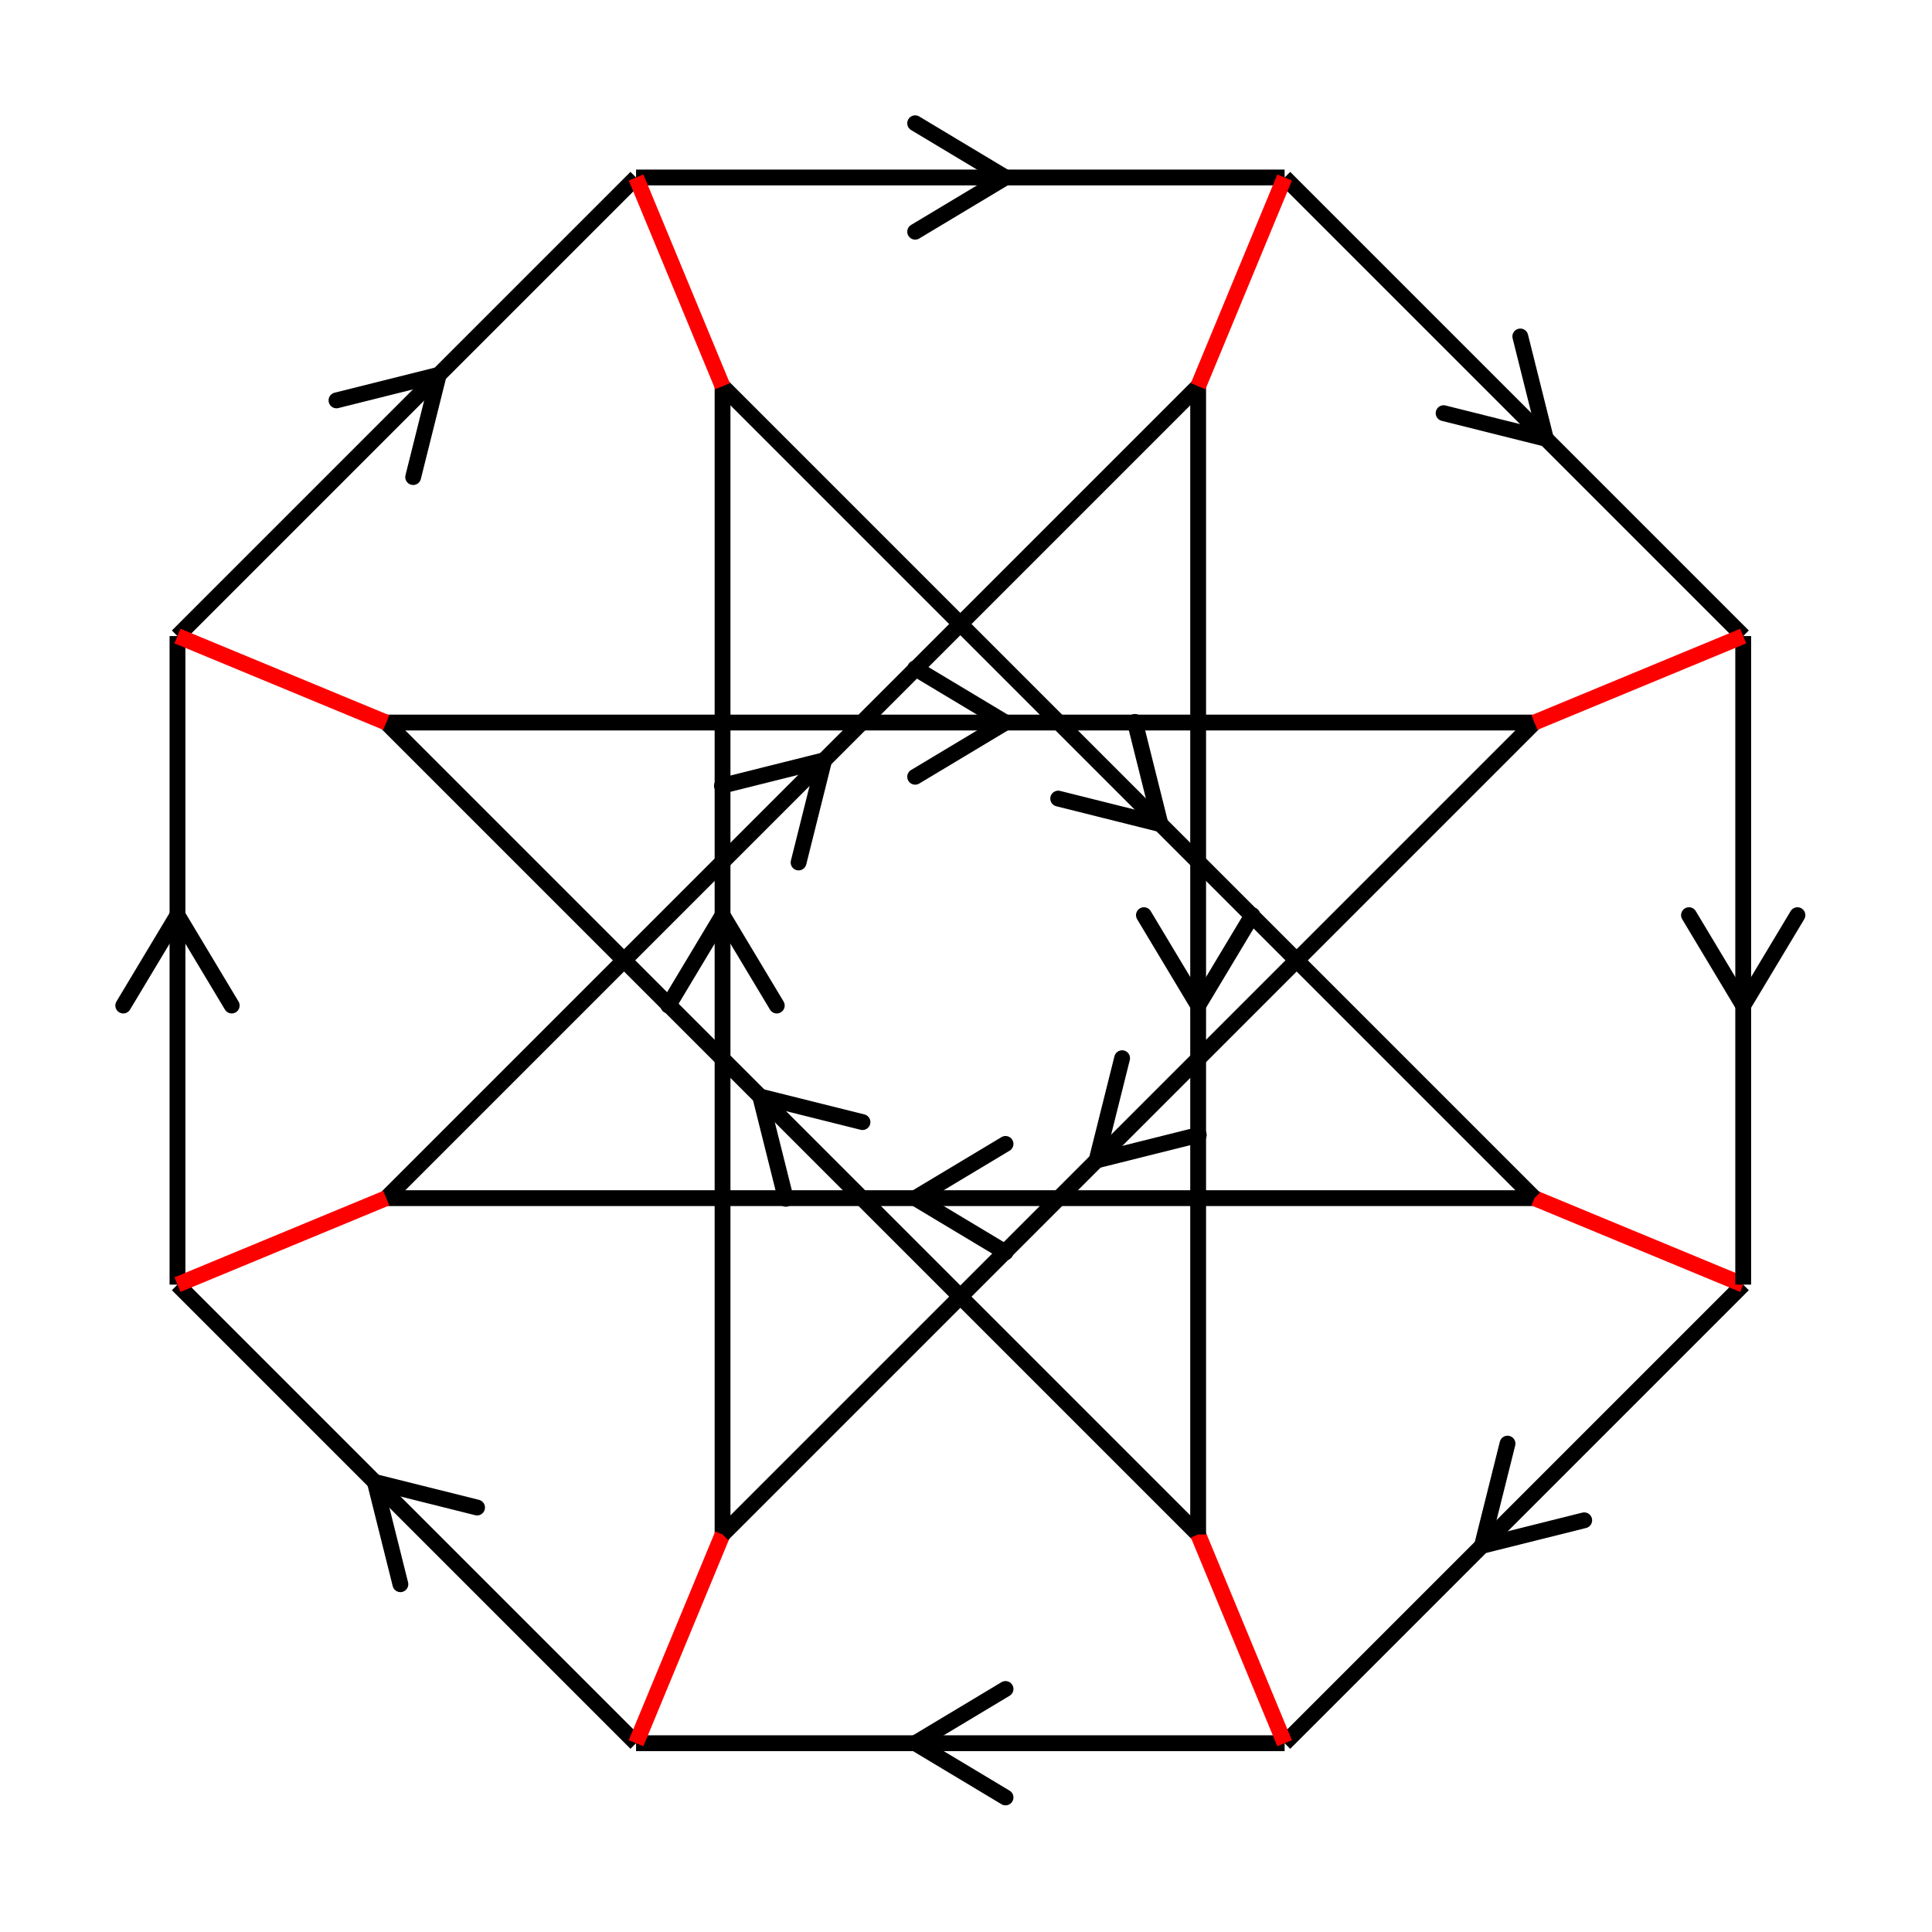 <svg xmlns="http://www.w3.org/2000/svg" viewBox="0 0 171 171" preserveAspectRatio="xMidYMid" > 
<style type="text/css"><![CDATA[ 
* { stroke: rgb(192,0,192); fill: none; stroke-width: 1.4; }
text { stroke: rgb(192,0,192); fill: rgb(192,0,192); text-anchor: middle; font-family: serif; font-size: 10pt; font-weight: lighter; stroke-width: 0.4; } 
]]></style> 

<defs>
  <clipPath id="fog">
    <rect x="0" y="0" width="171" height="171" />
  </clipPath>
</defs>

<g style="clip-path: url(#fog);" >

<line x1="131.167" y1="136.824" x2="133.430" y2="127.773" style="stroke: rgb(0,0,0); stroke-linecap: round;"/>
<line x1="131.167" y1="136.824" x2="140.218" y2="134.561" style="stroke: rgb(0,0,0); stroke-linecap: round;"/>
<line x1="154.290" y1="113.701" x2="113.701" y2="154.290" style="stroke: rgb(0,0,0);"/>
<line x1="81" y1="106.047" x2="89" y2="101.247" style="stroke: rgb(0,0,0); stroke-linecap: round;"/>
<line x1="81" y1="106.047" x2="89" y2="110.847" style="stroke: rgb(0,0,0); stroke-linecap: round;"/>
<line x1="135.813" y1="106.047" x2="34.186" y2="106.047" style="stroke: rgb(0,0,0);"/>
<line x1="154.290" y1="113.701" x2="135.813" y2="106.047" style="stroke: rgb(255,0,0);"/>
<line x1="81" y1="154.290" x2="89" y2="149.490" style="stroke: rgb(0,0,0); stroke-linecap: round;"/>
<line x1="81" y1="154.290" x2="89" y2="159.090" style="stroke: rgb(0,0,0); stroke-linecap: round;"/>
<line x1="113.701" y1="154.290" x2="56.298" y2="154.290" style="stroke: rgb(0,0,0);"/>
<line x1="67.288" y1="97.054" x2="76.339" y2="99.317" style="stroke: rgb(0,0,0); stroke-linecap: round;"/>
<line x1="67.288" y1="97.054" x2="69.551" y2="106.105" style="stroke: rgb(0,0,0); stroke-linecap: round;"/>
<line x1="106.047" y1="135.813" x2="34.186" y2="63.952" style="stroke: rgb(0,0,0);"/>
<line x1="113.701" y1="154.290" x2="106.047" y2="135.813" style="stroke: rgb(255,0,0);"/>
<line x1="33.175" y1="131.167" x2="42.226" y2="133.430" style="stroke: rgb(0,0,0); stroke-linecap: round;"/>
<line x1="33.175" y1="131.167" x2="35.438" y2="140.218" style="stroke: rgb(0,0,0); stroke-linecap: round;"/>
<line x1="56.298" y1="154.290" x2="15.709" y2="113.701" style="stroke: rgb(0,0,0);"/>
<line x1="63.952" y1="81" x2="68.752" y2="89" style="stroke: rgb(0,0,0); stroke-linecap: round;"/>
<line x1="63.952" y1="81" x2="59.152" y2="89" style="stroke: rgb(0,0,0); stroke-linecap: round;"/>
<line x1="63.952" y1="135.813" x2="63.952" y2="34.186" style="stroke: rgb(0,0,0);"/>
<line x1="56.298" y1="154.290" x2="63.952" y2="135.813" style="stroke: rgb(255,0,0);"/>
<line x1="15.709" y1="81" x2="20.509" y2="89" style="stroke: rgb(0,0,0); stroke-linecap: round;"/>
<line x1="15.709" y1="81" x2="10.909" y2="89" style="stroke: rgb(0,0,0); stroke-linecap: round;"/>
<line x1="15.709" y1="113.701" x2="15.709" y2="56.298" style="stroke: rgb(0,0,0);"/>
<line x1="72.945" y1="67.288" x2="70.682" y2="76.339" style="stroke: rgb(0,0,0); stroke-linecap: round;"/>
<line x1="72.945" y1="67.288" x2="63.894" y2="69.551" style="stroke: rgb(0,0,0); stroke-linecap: round;"/>
<line x1="34.186" y1="106.047" x2="106.047" y2="34.186" style="stroke: rgb(0,0,0);"/>
<line x1="15.709" y1="113.701" x2="34.186" y2="106.047" style="stroke: rgb(255,0,0);"/>
<line x1="38.832" y1="33.175" x2="36.569" y2="42.226" style="stroke: rgb(0,0,0); stroke-linecap: round;"/>
<line x1="38.832" y1="33.175" x2="29.781" y2="35.438" style="stroke: rgb(0,0,0); stroke-linecap: round;"/>
<line x1="15.709" y1="56.298" x2="56.298" y2="15.709" style="stroke: rgb(0,0,0);"/>
<line x1="89" y1="63.952" x2="81" y2="68.752" style="stroke: rgb(0,0,0); stroke-linecap: round;"/>
<line x1="89" y1="63.952" x2="81" y2="59.152" style="stroke: rgb(0,0,0); stroke-linecap: round;"/>
<line x1="34.186" y1="63.952" x2="135.813" y2="63.952" style="stroke: rgb(0,0,0);"/>
<line x1="15.709" y1="56.298" x2="34.186" y2="63.952" style="stroke: rgb(255,0,0);"/>
<line x1="89" y1="15.709" x2="81" y2="20.509" style="stroke: rgb(0,0,0); stroke-linecap: round;"/>
<line x1="89" y1="15.709" x2="81" y2="10.909" style="stroke: rgb(0,0,0); stroke-linecap: round;"/>
<line x1="56.298" y1="15.709" x2="113.701" y2="15.709" style="stroke: rgb(0,0,0);"/>
<line x1="102.711" y1="72.945" x2="93.660" y2="70.682" style="stroke: rgb(0,0,0); stroke-linecap: round;"/>
<line x1="102.711" y1="72.945" x2="100.448" y2="63.894" style="stroke: rgb(0,0,0); stroke-linecap: round;"/>
<line x1="63.952" y1="34.186" x2="135.813" y2="106.047" style="stroke: rgb(0,0,0);"/>
<line x1="56.298" y1="15.709" x2="63.952" y2="34.186" style="stroke: rgb(255,0,0);"/>
<line x1="136.824" y1="38.832" x2="127.773" y2="36.569" style="stroke: rgb(0,0,0); stroke-linecap: round;"/>
<line x1="136.824" y1="38.832" x2="134.561" y2="29.781" style="stroke: rgb(0,0,0); stroke-linecap: round;"/>
<line x1="113.701" y1="15.709" x2="154.290" y2="56.298" style="stroke: rgb(0,0,0);"/>
<line x1="106.047" y1="89" x2="101.247" y2="81" style="stroke: rgb(0,0,0); stroke-linecap: round;"/>
<line x1="106.047" y1="89" x2="110.847" y2="81" style="stroke: rgb(0,0,0); stroke-linecap: round;"/>
<line x1="106.047" y1="34.186" x2="106.047" y2="135.813" style="stroke: rgb(0,0,0);"/>
<line x1="113.701" y1="15.709" x2="106.047" y2="34.186" style="stroke: rgb(255,0,0);"/>
<line x1="154.290" y1="89" x2="149.490" y2="81" style="stroke: rgb(0,0,0); stroke-linecap: round;"/>
<line x1="154.290" y1="89" x2="159.090" y2="81" style="stroke: rgb(0,0,0); stroke-linecap: round;"/>
<line x1="154.290" y1="56.298" x2="154.290" y2="113.701" style="stroke: rgb(0,0,0);"/>
<line x1="97.054" y1="102.711" x2="99.317" y2="93.660" style="stroke: rgb(0,0,0); stroke-linecap: round;"/>
<line x1="97.054" y1="102.711" x2="106.105" y2="100.448" style="stroke: rgb(0,0,0); stroke-linecap: round;"/>
<line x1="135.813" y1="63.952" x2="63.952" y2="135.813" style="stroke: rgb(0,0,0);"/>
<line x1="154.290" y1="56.298" x2="135.813" y2="63.952" style="stroke: rgb(255,0,0);"/>

</g>
</svg>
